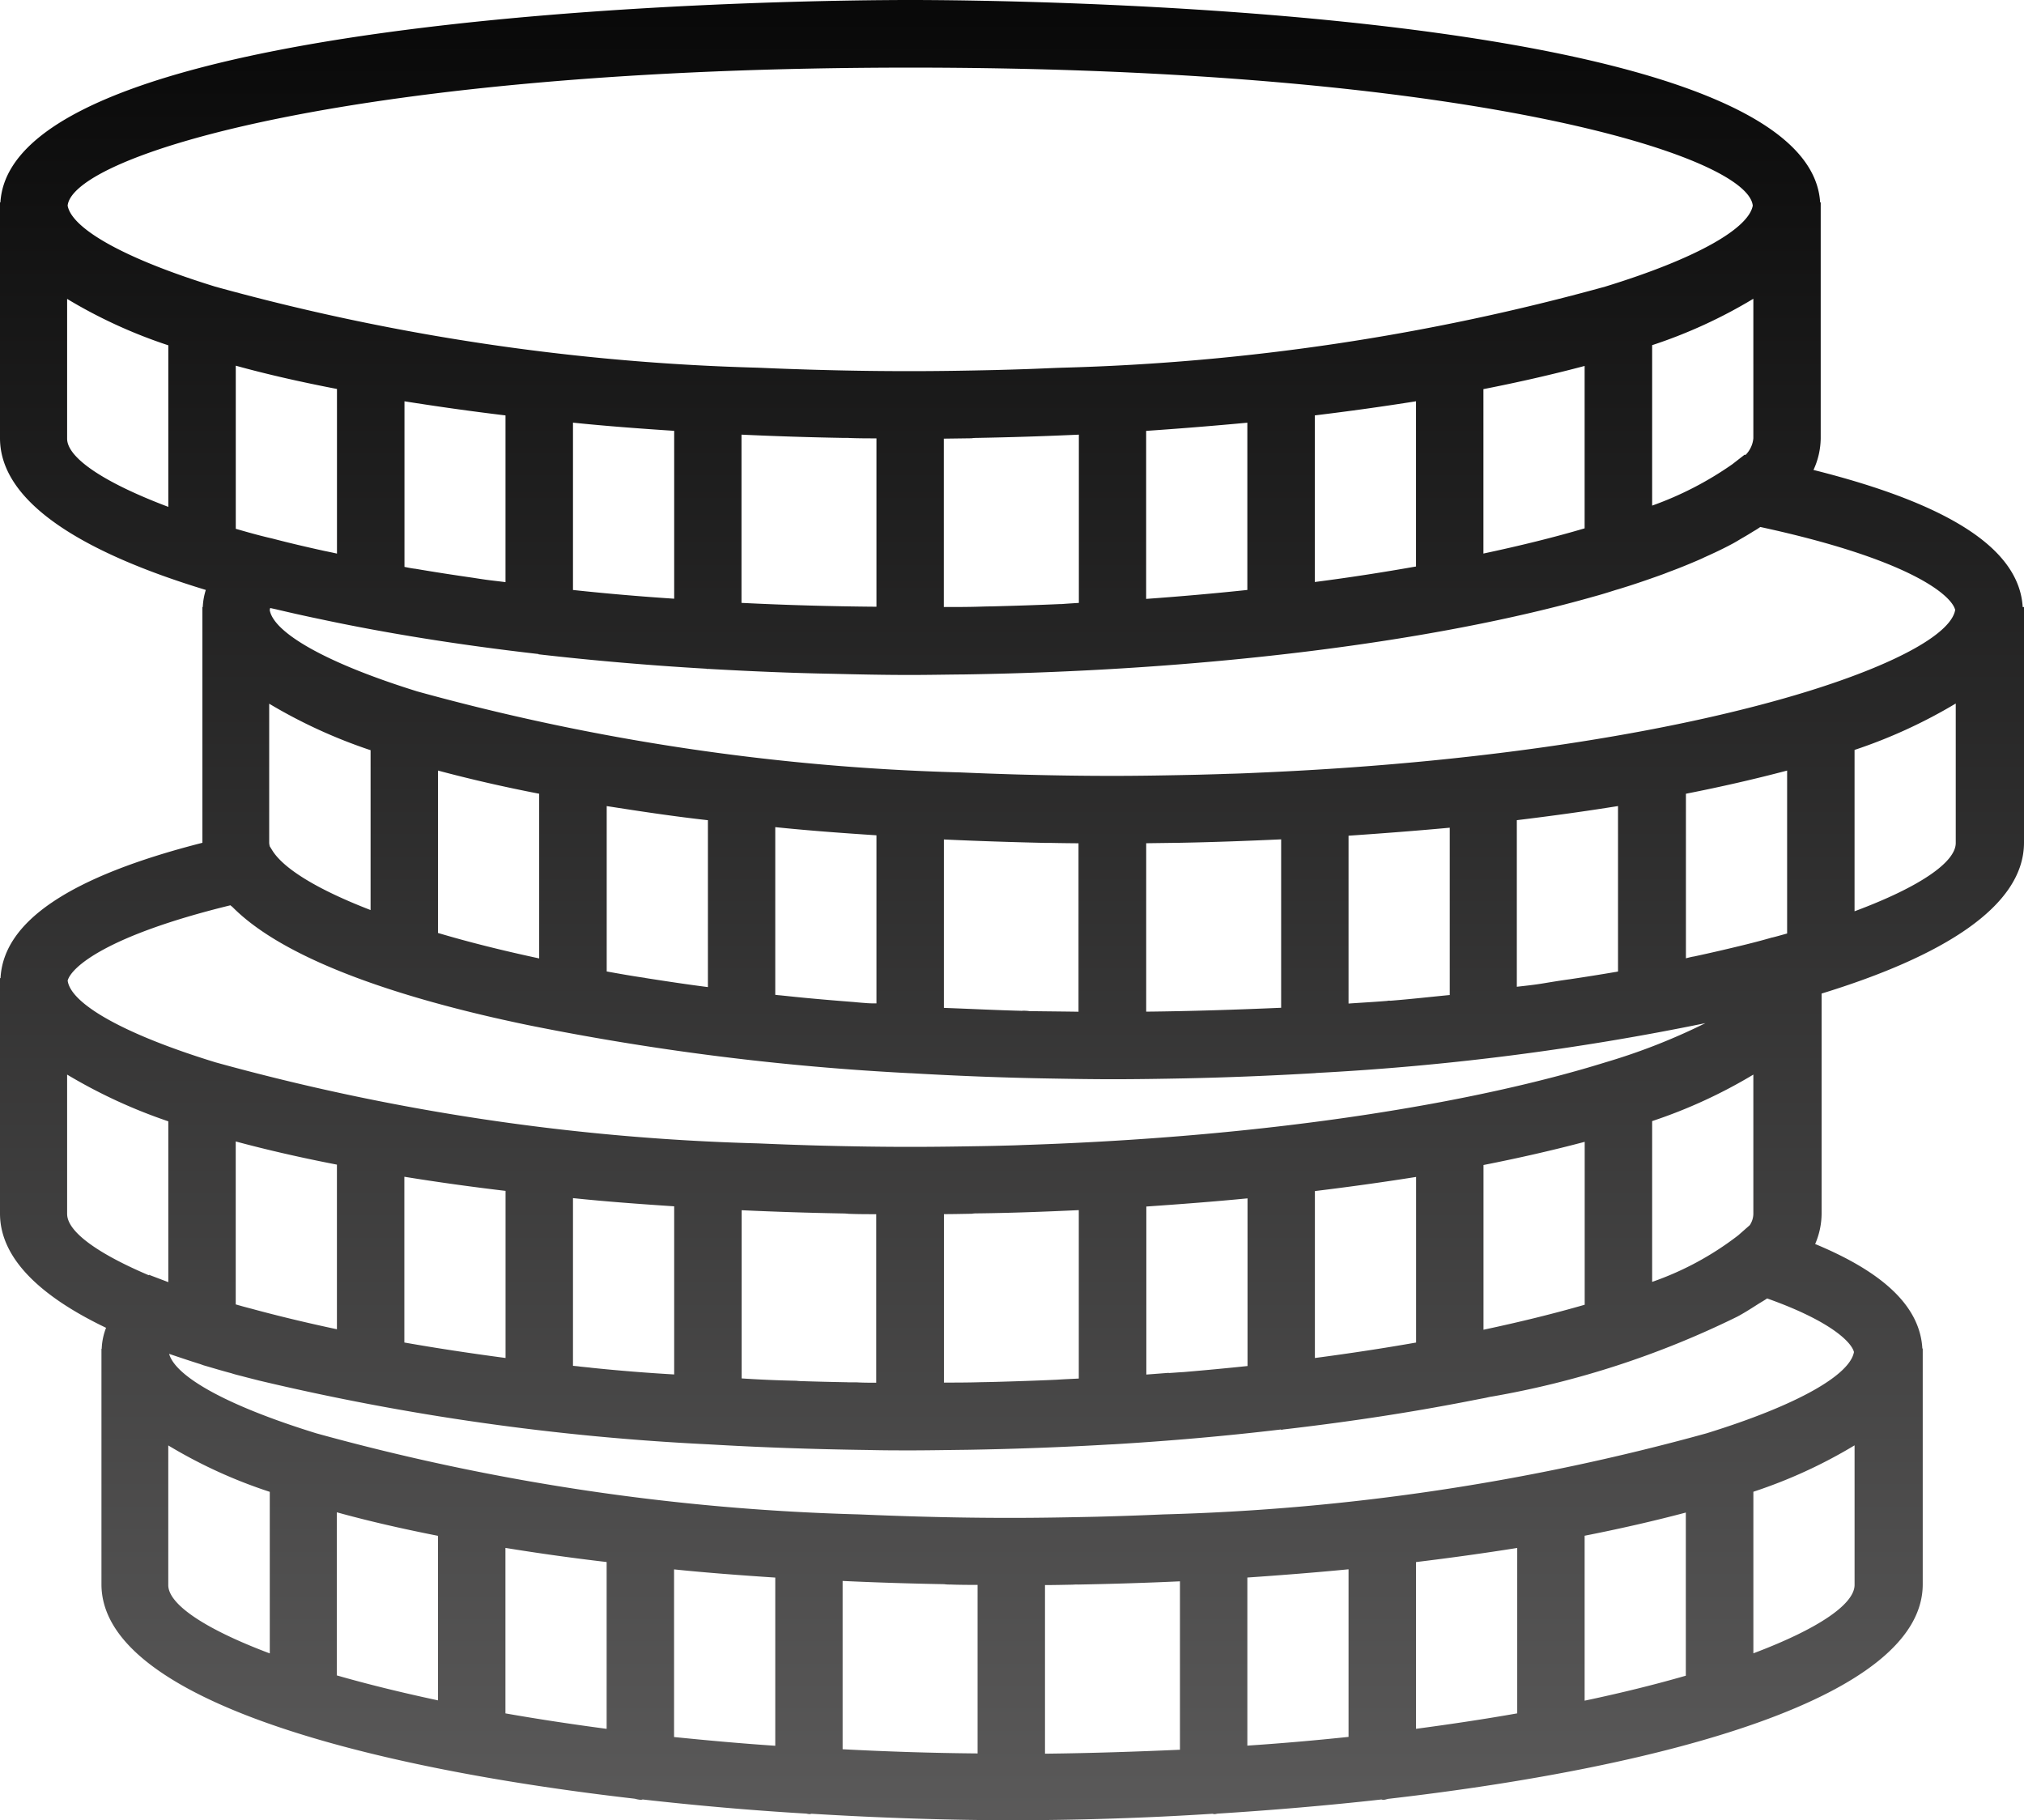 <svg id="Groupe_5752" data-name="Groupe 5752" xmlns="http://www.w3.org/2000/svg" xmlns:xlink="http://www.w3.org/1999/xlink" width="86" height="77.347" viewBox="0 0 86 77.347">
  <defs>
    <linearGradient id="linear-gradient" x1="0.5" x2="0.5" y2="1" gradientUnits="objectBoundingBox">
      <stop offset="0" stop-color="#090909"/>
      <stop offset="1" stop-color="#656464"/>
    </linearGradient>
    <clipPath id="clip-path">
      <rect id="Rectangle_3040" data-name="Rectangle 3040" width="86" height="77.347" fill="url(#linear-gradient)"/>
    </clipPath>
  </defs>
  <g id="Groupe_5751" data-name="Groupe 5751" transform="translate(0 0)" clip-path="url(#clip-path)">
    <path id="Tracé_4582" data-name="Tracé 4582" d="M85.945,25.8c-.143-2.451-3.053-4.368-8.89-5.832a3.274,3.274,0,0,0,.307-1.341V8.6h-.024C76.83.252,42.6,0,38.678,0S.526.243.017,8.6H0V18.627c.01,2.722,3.521,4.853,8.745,6.439a2.812,2.812,0,0,0-.129.727H8.6V35.81C2.964,37.247.15,39.148.022,41.56H0V51.578c.009,1.89,1.715,3.505,4.507,4.84a2.7,2.7,0,0,0-.185.889H4.311V67.327c.015,4.765,10.741,7.727,22.662,9.1a1.429,1.429,0,0,0,.263.049c.022,0,.05-.016.081-.016,2.3.259,4.635.464,6.946.6a.8.8,0,0,0,.145.022c.024,0,.05-.016.081-.016,2.929.178,5.826.274,8.514.274s5.587-.085,8.517-.274a.488.488,0,0,0,.081.016c.049,0,.088-.016.146-.022,2.31-.146,4.646-.343,6.943-.6.025,0,.049.016.081.016.091,0,.178-.045.263-.049,11.927-1.38,22.659-4.345,22.663-9.109V57.3h-.016c-.1-1.759-1.6-3.215-4.555-4.442a3.281,3.281,0,0,0,.274-1.288V42.216c5.148-1.582,8.589-3.7,8.6-6.4V25.794h-.017v0h-.019v0h-.006v0Zm-11.6,26.26-.488.429A12.933,12.933,0,0,1,70.2,54.467V47.635a21.481,21.481,0,0,0,4.3-1.976v5.928a.892.892,0,0,1-.154.473M42.294,58.716c-.21.006-.42.009-.63.013-.511.016-1.037.016-1.555.017V51.588c.393,0,.791-.01,1.179-.016a1.268,1.268,0,0,1,.228-.016c1.443-.016,2.892-.072,4.322-.138v7.156c-.307.016-.615.028-.926.049-.86.04-1.731.068-2.618.093m-6.257.016c-.663-.012-1.31-.027-1.96-.048a2.261,2.261,0,0,1-.24-.016q-1.189-.024-2.325-.1V51.422c1.435.067,2.878.112,4.313.138a2.151,2.151,0,0,1,.226.014c.4.016.792.016,1.18.016v7.161c-.275,0-.564,0-.83-.016-.118,0-.24,0-.364,0M10.155,55.465c-.049-.015-.081-.027-.139-.04V48.5q2.012.542,4.3.985v6.995c-1.308-.279-2.53-.573-3.634-.874-.174-.046-.354-.091-.525-.143m30.2,11.862c.4.016.792.016,1.181.017v7.161c-1.983-.017-3.893-.081-5.735-.178V67.174c1.438.067,2.886.112,4.313.137a1.668,1.668,0,0,0,.24.016m5.458,0c1.441-.026,2.891-.071,4.322-.137v7.156c-1.84.081-3.756.146-5.734.168V67.349c.393,0,.79-.01,1.179-.017.082-.006.158-.007.233-.007M57.3,66.679V73.8c-1.373.145-2.809.272-4.3.371V67.029c1.453-.1,2.89-.213,4.3-.35m2.867-.307c1.469-.178,2.912-.379,4.3-.6V72.8c-1.351.239-2.8.457-4.3.657Zm7.164-1.119c1.522-.3,2.96-.63,4.3-.985V71.2c-1.276.368-2.714.727-4.3,1.061Zm-48.72,0v6.995q-2.378-.509-4.3-1.061v-6.93c1.339.371,2.779.7,4.3,1m2.865.513c1.387.226,2.827.428,4.3.6v7.088c-1.51-.2-2.95-.419-4.3-.657Zm7.165.913c1.4.144,2.846.252,4.3.348v7.146c-1.489-.1-2.925-.232-4.3-.371ZM25.089,58.11l-.437-.044c-.1-.016-.2-.022-.306-.033V50.908c1.4.146,2.846.252,4.3.348V58.4c-1.2-.069-2.393-.166-3.554-.287m-3.611-7.5V57.7c-1.51-.2-2.948-.419-4.3-.657V50q2.081.337,4.3.6m28.18,7.732c-.314.024-.63.049-.953.072V51.265c1.454-.1,2.891-.21,4.3-.347v7.124c-.889.093-1.793.178-2.721.257-.206.01-.416.029-.626.041M55.87,57.7V50.608c1.469-.178,2.912-.38,4.3-.6v7.036q-2.027.357-4.3.657m7.164-8.2q2.283-.45,4.3-.985v6.922c-1.276.369-2.714.725-4.3,1.062ZM43.439,42.95c-1.083-.027-2.131-.081-3.165-.119-.057,0-.114-.006-.167-.007V35.669c1.435.067,2.879.113,4.313.146l.226,0c.4.008.792.013,1.18.016v7.157c-.7-.011-1.407-.016-2.085-.026a1.878,1.878,0,0,0-.3-.016M10.018,22.468v-6.93c1.341.371,2.777.695,4.3.989v6.995c-.177-.04-.357-.078-.533-.113-.76-.167-1.5-.34-2.214-.527-.542-.123-1.058-.271-1.552-.413m26.042-3.86c.395.016.792.016,1.18.017V25.78c-1.925-.016-3.847-.069-5.735-.164V18.468c1.438.067,2.891.113,4.32.138l.236,0m5.458,0c1.439-.026,2.891-.072,4.321-.138v7.149c-.242.016-.476.029-.725.049l-.062,0c-.959.043-1.943.074-2.936.1-.15,0-.307.005-.468.01-.5.016-1.027.016-1.546.016V18.638l1.179-.016a1.326,1.326,0,0,1,.236-.015m32.652.727-.04-.016-.522.406A14.29,14.29,0,0,1,70.2,21.483V14.666a21.045,21.045,0,0,0,4.3-1.972v5.929a1.154,1.154,0,0,1-.333.709m-18.3,5.4V17.65c1.469-.178,2.912-.379,4.3-.6V24.07c-1.36.24-2.79.465-4.3.659m7.164-1.212V16.534q2.283-.449,4.3-.985v6.9c-1.284.38-2.731.737-4.3,1.071M53,17.96v7.107q-2.076.22-4.3.38V18.308c1.454-.1,2.892-.216,4.3-.348M24.346,25.068v-7.11c1.4.146,2.846.252,4.3.348v7.133q-2.188-.144-4.3-.371m-2.867-7.414v7.081c-.279-.037-.575-.067-.856-.106-.178-.026-.358-.053-.533-.081-.827-.119-1.637-.243-2.435-.38-.157-.016-.309-.049-.469-.081V17.051c1.383.219,2.818.423,4.294.6M36.886,42.627c-.194-.016-.388-.028-.58-.049-.918-.072-1.812-.146-2.687-.238-.187-.019-.371-.04-.565-.057l-.113-.013V35.145c1.406.146,2.846.251,4.3.347v7.142c-.114,0-.237,0-.354-.008m-9.467-1.075c-.566-.08-1.1-.177-1.641-.274V34.25c1.387.217,2.828.437,4.3.6v7.091c-.88-.112-1.731-.242-2.563-.371-.033-.007-.067-.008-.1-.017m-4.506-7.825v6.995c-1.583-.34-3.021-.7-4.3-1.082v-6.9c1.339.358,2.777.69,4.3.985m-7.164-1.858v6.8c-2.253-.87-3.706-1.759-4.185-2.549l-.1-.16a1,1,0,0,1-.023-.136V29.9a21.927,21.927,0,0,0,4.3,1.973M50.114,35.81c1.442-.026,2.891-.081,4.322-.146V42.82c-1.886.081-3.8.145-5.734.165V35.829l1.179-.016c.082,0,.157,0,.233,0M68.633,41.3c-.631.109-1.277.21-1.923.307-.371.049-.758.113-1.144.177s-.74.1-1.116.143V34.849c1.471-.178,2.925-.379,4.3-.6V41.28l-.119.022m-9.7,1.227c-.533.044-1.082.073-1.631.112V35.509c1.454-.1,2.891-.21,4.3-.34v7.109c-.829.081-1.664.175-2.518.243a.381.381,0,0,0-.15.009m16.379-2.7c-.718.21-1.469.386-2.244.568-.356.081-.727.166-1.092.243-.111.016-.229.049-.34.077V33.726c1.527-.3,2.956-.63,4.3-.985v6.923c-.206.056-.418.119-.626.17m7.77-13.94c-.132.973-2.343,2.267-6.274,3.484-5.069,1.566-13,2.991-23.055,3.441-.515.022-1.024.049-1.552.06-.428.016-.856.027-1.3.039-1.186.026-2.39.049-3.635.049s-2.439-.018-3.634-.049c-.437-.01-.862-.024-1.295-.039-.534-.017-1.04-.039-1.552-.06a96.239,96.239,0,0,1-23.052-3.441c-3.9-1.212-6.106-2.5-6.27-3.459.009-.027.009-.05.022-.085.1.024.209.045.306.069.566.133,1.134.262,1.729.385,2.849.613,5.992,1.116,9.352,1.5.017,0,.017.017.029.017l.017,0c2.277.261,4.668.467,7.091.608a.223.223,0,0,1,.05.013c.012,0,.016-.006.022-.006,1.761.1,3.539.178,5.335.21,1.1.027,2.181.049,3.242.049.758,0,1.523-.016,2.3-.022,10.42-.161,20.061-1.4,26.775-3.312.307-.083.613-.178.911-.274.178-.049.371-.113.544-.166.519-.167,1.018-.34,1.5-.515l.243-.095c.4-.146.792-.307,1.168-.468.114-.049.217-.092.323-.146.4-.178.792-.363,1.148-.554.159-.081.306-.175.448-.258.178-.1.34-.2.5-.3a3.174,3.174,0,0,0,.281-.178c6.42,1.39,8.112,2.912,8.275,3.508M38.675,2.873c23.632,0,35.579,3.72,35.8,5.864-.175.969-2.374,2.245-6.268,3.441a96.144,96.144,0,0,1-23.051,3.445c-.513.016-1.023.043-1.551.06-.429.015-.856.027-1.3.039-1.182.027-2.39.048-3.635.048s-2.439-.016-3.634-.048c-.437-.01-.862-.024-1.295-.039-.534-.016-1.039-.039-1.552-.06A96.125,96.125,0,0,1,9.141,12.178c-3.892-1.2-6.091-2.472-6.267-3.441.223-2.146,12.173-5.864,35.8-5.864M2.852,18.631V12.7a21.155,21.155,0,0,0,4.3,1.972v6.865c-2.787-1.052-4.3-2.1-4.3-2.9m6.94,19.83a1.013,1.013,0,0,0,.081.066c1.955,1.98,6.025,3.536,11.081,4.7.113.027.243.053.357.081.371.081.749.165,1.13.243A110.385,110.385,0,0,0,38.668,45.6l.015,0,.016,0c1.945.113,3.926.192,5.959.226.89.016,1.782.03,2.636.03.986,0,2-.016,3.033-.036,1.875-.039,3.729-.116,5.541-.222a.024.024,0,0,1,.016,0c.016,0,.016-.007.037-.007a111.2,111.2,0,0,0,16.542-2.118,26.237,26.237,0,0,1-4.244,1.664C62.872,46.8,54.31,48.3,43.455,48.652c-.323.016-.64.021-.968.03-.35.009-.707.016-1.065.021-.9.015-1.807.027-2.736.027-1.244,0-2.44-.019-3.636-.049-.436-.01-.862-.024-1.295-.039-.533-.017-1.04-.039-1.553-.06A96.057,96.057,0,0,1,9.152,45.137c-3.94-1.211-6.15-2.5-6.277-3.472.151-.552,1.6-1.9,6.917-3.2M2.852,51.588V45.659a22.28,22.28,0,0,0,4.3,1.986v6.833l-.819-.311-.016.016c-2.252-.959-3.462-1.875-3.464-2.6M7.15,67.35V61.416a20.94,20.94,0,0,0,4.313,1.972v6.865c-2.8-1.053-4.311-2.1-4.313-2.9m67.351,2.9V63.384a21.094,21.094,0,0,0,4.3-1.972v5.929c0,.812-1.516,1.858-4.3,2.908m4.276-12.814c-.156.97-2.356,2.257-6.27,3.467a96.124,96.124,0,0,1-23.056,3.444c-.513.022-1.023.043-1.552.06-.428.015-.856.027-1.295.039-1.186.026-2.39.049-3.636.049s-2.439-.016-3.634-.049c-.437-.01-.857-.024-1.279-.039-.532-.017-1.048-.039-1.565-.06A96.145,96.145,0,0,1,13.437,60.9c-3.793-1.171-5.98-2.407-6.251-3.375.427.145.868.294,1.324.436l.138.05c.386.112.785.233,1.188.339.145.05.306.086.466.128.229.061.467.12.7.18a104.363,104.363,0,0,0,19.074,2.71l.009,0,0,0c2.22.132,4.49.21,6.783.241.609.016,1.212.017,1.811.017.792,0,1.6-.016,2.414-.025,2.089-.034,4.152-.114,6.171-.232.005,0,.009,0,.017,0s.016,0,.016,0q3.687-.221,7.125-.63c.016,0,.016.016.02.016.032,0,.057-.016.088-.018,2.542-.294,4.96-.655,7.195-1.075.464-.084.919-.178,1.368-.262.1-.019.2-.049.3-.061a38.5,38.5,0,0,0,10.41-3.388c.145-.075.274-.153.4-.228.156-.095.308-.191.459-.288s.3-.178.423-.265c2.814,1,3.594,1.906,3.686,2.266M78.8,38.724v-6.86a21.759,21.759,0,0,0,4.3-1.972v5.928c0,.808-1.514,1.862-4.3,2.9" transform="translate(0 0)" fill="url(#linear-gradient)"/>
  </g>
</svg>
